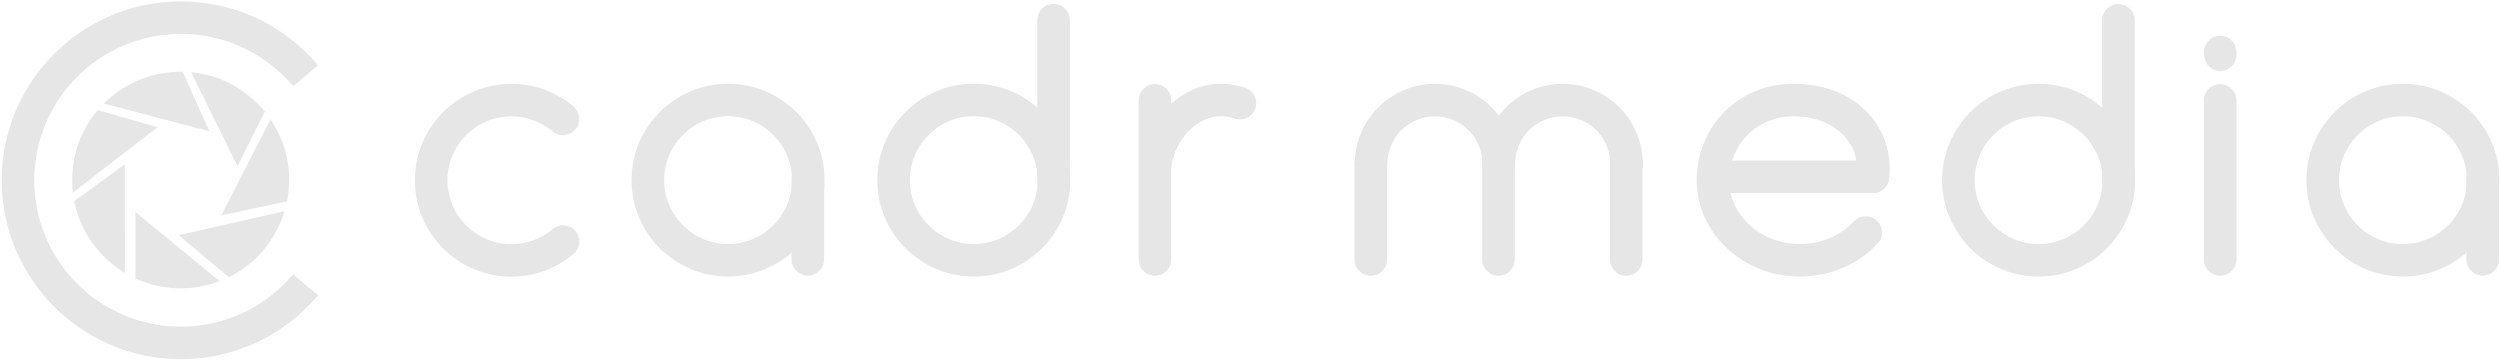 <?xml version="1.0" encoding="UTF-8" standalone="no"?> <svg xmlns="http://www.w3.org/2000/svg" xmlns:xlink="http://www.w3.org/1999/xlink" xmlns:serif="http://www.serif.com/" width="737px" height="107px" version="1.1" xml:space="preserve" style="fill-rule:evenodd;clip-rule:evenodd;stroke-linejoin:round;stroke-miterlimit:2;"><g transform="matrix(0.24,0,0,0.24,0,-150.72)"><g id="logo-narrow-white_v5" transform="matrix(1.238,0,0,0.178,-3610.329,628)"><rect x="2916.673" y="0" width="2480.157" height="2480.157" style="fill:none;"></rect><g id="old"></g><g id="media" transform="matrix(1.152,0,0,8.002,2070.248,-8675.072)"><g id="a" transform="matrix(1,0,0,1,1405.049,0)"><g transform="matrix(1.514,0,0,1.514,-757.888,-595.509)"><path d="M1424.56,1157.107C1454.866,1157.107 1479.471,1181.712 1479.471,1212.018C1479.471,1242.324 1454.866,1266.928 1424.56,1266.928C1394.254,1266.928 1369.65,1242.324 1369.65,1212.018C1369.65,1181.712 1394.254,1157.107 1424.56,1157.107ZM1424.56,1175.638C1404.481,1175.638 1388.18,1191.939 1388.18,1212.018C1388.18,1232.096 1404.481,1248.398 1424.56,1248.398C1444.639,1248.398 1460.94,1232.096 1460.94,1212.018C1460.94,1191.939 1444.639,1175.638 1424.56,1175.638Z" style="fill:rgb(230,230,230);"></path></g><g transform="matrix(1,-0,-0,0.998,-0,1.14)"><path d="M1453.593,1240.157C1453.593,1232.398 1459.872,1226.108 1467.618,1226.108C1475.364,1226.108 1481.643,1232.398 1481.643,1240.157L1481.643,1309.252C1481.643,1317.011 1475.364,1323.302 1467.618,1323.302C1459.872,1323.302 1453.593,1317.011 1453.593,1309.252L1453.593,1240.157Z" style="fill:rgb(230,230,230);"></path></g></g><g id="i" transform="matrix(1,0,0,1,62.412,0)"><g transform="matrix(1,-0,-0,0.998,1116.608,57.14)"><path d="M1453.593,1115.813C1453.593,1108.054 1459.872,1101.763 1467.618,1101.763C1475.364,1101.763 1481.643,1108.054 1481.643,1115.813L1481.643,1253.275C1481.643,1261.034 1475.364,1267.324 1467.618,1267.324C1459.872,1267.324 1453.593,1261.034 1453.593,1253.275L1453.593,1115.813Z" style="fill:rgb(230,230,230);"></path></g><g transform="matrix(1,-0,-0,0.009,1116.608,1119.462)"><path d="M1453.593,1115.813C1453.593,214.304 1459.872,-516.513 1467.618,-516.513C1475.364,-516.513 1481.643,214.304 1481.643,1115.813L1481.643,1253.274C1481.643,2154.783 1475.364,2885.601 1467.618,2885.601C1459.872,2885.601 1453.593,2154.783 1453.593,1253.275L1453.593,1115.813Z" style="fill:rgb(230,230,230);"></path></g></g><g id="d" transform="matrix(1,0,0,1,899.32,0)"><g transform="matrix(1.514,0,0,1.514,-565.888,-595.509)"><path d="M1424.56,1157.107C1454.866,1157.107 1479.471,1181.712 1479.471,1212.018C1479.471,1242.324 1454.866,1266.928 1424.56,1266.928C1394.254,1266.928 1369.65,1242.324 1369.65,1212.018C1369.65,1181.712 1394.254,1157.107 1424.56,1157.107ZM1424.56,1175.638C1404.481,1175.638 1388.18,1191.939 1388.18,1212.018C1388.18,1232.096 1404.481,1248.398 1424.56,1248.398C1444.639,1248.398 1460.94,1232.096 1460.94,1212.018C1460.94,1191.939 1444.639,1175.638 1424.56,1175.638Z" style="fill:rgb(230,230,230);"></path></g><g transform="matrix(1,-0,-0,0.998,192,1.14)"><path d="M1453.593,1102.66C1453.593,1094.901 1459.872,1088.611 1467.618,1088.611C1475.364,1088.611 1481.643,1094.901 1481.643,1102.66L1481.643,1241.159C1481.643,1248.919 1475.364,1255.209 1467.618,1255.209C1459.872,1255.209 1453.593,1248.919 1453.593,1241.159L1453.593,1102.66Z" style="fill:rgb(230,230,230);"></path></g></g><g id="e" transform="matrix(1.084,0,0,1,-172.505,0)"><g transform="matrix(1.514,0,0,1.514,109.954,-595.509)"><path d="M1452.835,1235.543C1456.067,1231.813 1461.477,1231.629 1464.918,1235.132C1468.36,1238.635 1468.53,1244.498 1465.298,1248.229C1455.408,1259.642 1440.833,1266.928 1424.56,1266.928C1394.467,1266.928 1370.366,1242.111 1370.366,1212.018C1370.366,1181.735 1392.114,1156.471 1422.39,1157.109C1454.866,1157.794 1474.293,1182.57 1471.364,1211.062C1470.841,1216.148 1466.613,1219.811 1461.921,1219.244C1457.229,1218.678 1453.849,1214.096 1454.371,1209.01C1456.243,1190.798 1442.816,1176.074 1422.058,1175.636C1401.96,1175.213 1387.464,1191.916 1387.464,1212.018C1387.464,1232.311 1404.267,1248.398 1424.56,1248.398C1435.838,1248.398 1445.98,1243.453 1452.835,1235.543Z" style="fill:rgb(230,230,230);"></path></g><g transform="matrix(1.238,0,0,0.959,-548.127,47.256)"><path d="M2320.526,1225.528C2326.3,1225.528 2330.98,1232.078 2330.98,1240.157C2330.98,1248.237 2326.3,1254.787 2320.526,1254.787L2218.034,1254.787C2212.26,1254.787 2207.58,1248.237 2207.58,1240.157C2207.58,1232.078 2212.26,1225.528 2218.034,1225.528L2320.526,1225.528Z" style="fill:rgb(230,230,230);"></path></g></g><g id="m" transform="matrix(1,0,0,1,-5.61,0)"><g transform="matrix(1,-0,-0,0.998,453,57.14)"><path d="M1453.593,1170.144C1453.593,1162.385 1459.872,1156.095 1467.618,1156.095C1475.364,1156.095 1481.643,1162.385 1481.643,1170.144L1481.643,1253.275C1481.643,1261.034 1475.364,1267.324 1467.618,1267.324C1459.872,1267.324 1453.593,1261.034 1453.593,1253.275L1453.593,1170.144Z" style="fill:rgb(230,230,230);"></path></g><g transform="matrix(1,-0,-0,0.998,563,57.14)"><path d="M1453.593,1170.144C1453.593,1162.385 1459.872,1156.095 1467.618,1156.095C1475.364,1156.095 1481.643,1162.385 1481.643,1170.144L1481.643,1253.275C1481.643,1261.034 1475.364,1267.324 1467.618,1267.324C1459.872,1267.324 1453.593,1261.034 1453.593,1253.275L1453.593,1170.144Z" style="fill:rgb(230,230,230);"></path></g><g transform="matrix(1,-0,-0,0.998,673,57.14)"><path d="M1453.593,1170.144C1453.593,1162.385 1459.872,1156.095 1467.618,1156.095C1475.364,1156.095 1481.643,1162.385 1481.643,1170.144L1481.643,1253.275C1481.643,1261.034 1475.364,1267.324 1467.618,1267.324C1459.872,1267.324 1453.593,1261.034 1453.593,1253.275L1453.593,1170.144Z" style="fill:rgb(230,230,230);"></path></g><g transform="matrix(1.382,0,0,1.382,-808.142,-446.542)"><path d="M1984.848,1209.822C1984.848,1215.428 1980.304,1219.972 1974.698,1219.972C1969.093,1219.972 1964.549,1215.428 1964.549,1209.822C1964.549,1182.257 1986.928,1159.878 2014.493,1159.878C2042.058,1159.878 2064.437,1182.257 2064.437,1209.822C2064.437,1215.428 2059.893,1219.972 2054.287,1219.972C2048.682,1219.972 2044.138,1215.428 2044.138,1209.822C2044.138,1193.461 2030.854,1180.177 2014.493,1180.177C1998.131,1180.177 1984.848,1193.461 1984.848,1209.822Z" style="fill:rgb(230,230,230);"></path></g><g transform="matrix(1.382,0,0,1.382,-698.142,-446.542)"><path d="M1984.848,1209.822C1984.848,1215.428 1980.304,1219.972 1974.698,1219.972C1969.093,1219.972 1964.549,1215.428 1964.549,1209.822C1964.549,1182.257 1986.928,1159.878 2014.493,1159.878C2042.058,1159.878 2064.437,1182.257 2064.437,1209.822C2064.437,1215.428 2059.893,1219.972 2054.287,1219.972C2048.682,1219.972 2044.138,1215.428 2044.138,1209.822C2044.138,1193.461 2030.854,1180.177 2014.493,1180.177C1998.131,1180.177 1984.848,1193.461 1984.848,1209.822Z" style="fill:rgb(230,230,230);"></path></g></g></g><g id="cadr" transform="matrix(1.152,0,0,8.005,1996.425,-8679.107)"><g id="r" transform="matrix(1,0,0,1,66.593,0)"><g transform="matrix(1,-0,-0,0.998,259,57.14)"><path d="M1453.598,1115.813C1453.598,1108.057 1459.875,1101.769 1467.618,1101.769C1475.361,1101.769 1481.638,1108.057 1481.638,1115.813L1481.638,1253.275C1481.638,1261.031 1475.361,1267.318 1467.618,1267.318C1459.875,1267.318 1453.598,1261.031 1453.598,1253.275L1453.598,1115.813Z" style="fill:rgb(230,230,230);"></path></g><g transform="matrix(1.382,0,0,1.382,-1002.142,-446.542)"><path d="M1984.737,1211.29C1983.926,1216.834 1978.775,1220.671 1973.231,1219.861C1967.686,1219.05 1963.849,1213.899 1964.66,1208.354C1968.549,1181.755 1991.275,1160.377 2014.276,1159.884C2020.036,1159.761 2025.573,1160.659 2030.731,1162.405C2036.039,1164.201 2038.885,1169.96 2037.089,1175.267C2035.293,1180.575 2029.534,1183.421 2024.227,1181.625C2021.243,1180.616 2018.041,1180.099 2014.71,1180.171C2000.383,1180.477 1987.16,1194.721 1984.737,1211.29Z" style="fill:rgb(230,230,230);"></path></g></g><g id="d1" transform="matrix(1,0,0,1,46.265,0)"><g transform="matrix(1.514,0,0,1.514,-565.888,-595.509)"><path d="M1424.56,1157.111C1454.864,1157.111 1479.467,1181.714 1479.467,1212.018C1479.467,1242.322 1454.864,1266.925 1424.56,1266.925C1394.256,1266.925 1369.653,1242.322 1369.653,1212.018C1369.653,1181.714 1394.256,1157.111 1424.56,1157.111ZM1424.56,1175.634C1404.479,1175.634 1388.176,1191.937 1388.176,1212.018C1388.176,1232.098 1404.479,1248.401 1424.56,1248.401C1444.641,1248.401 1460.944,1232.098 1460.944,1212.018C1460.944,1191.937 1444.641,1175.634 1424.56,1175.634Z" style="fill:rgb(230,230,230);"></path></g><g transform="matrix(1,-0,-0,0.998,192,1.14)"><path d="M1453.598,1102.66C1453.598,1094.904 1459.875,1088.616 1467.618,1088.616C1475.361,1088.616 1481.638,1094.904 1481.638,1102.66L1481.638,1241.159C1481.638,1248.915 1475.361,1255.203 1467.618,1255.203C1459.875,1255.203 1453.598,1248.915 1453.598,1241.159L1453.598,1102.66Z" style="fill:rgb(230,230,230);"></path></g></g><g id="a1" transform="matrix(1,0,0,1,26.637,0)"><g transform="matrix(1.514,0,0,1.514,-757.888,-595.509)"><path d="M1424.56,1157.111C1454.864,1157.111 1479.467,1181.714 1479.467,1212.018C1479.467,1242.322 1454.864,1266.925 1424.56,1266.925C1394.256,1266.925 1369.653,1242.322 1369.653,1212.018C1369.653,1181.714 1394.256,1157.111 1424.56,1157.111ZM1424.56,1175.634C1404.479,1175.634 1388.176,1191.937 1388.176,1212.018C1388.176,1232.098 1404.479,1248.401 1424.56,1248.401C1444.641,1248.401 1460.944,1232.098 1460.944,1212.018C1460.944,1191.937 1444.641,1175.634 1424.56,1175.634Z" style="fill:rgb(230,230,230);"></path></g><g transform="matrix(1,-0,-0,0.998,-0,1.14)"><path d="M1453.598,1240.157C1453.598,1232.401 1459.875,1226.114 1467.618,1226.114C1475.361,1226.114 1481.638,1232.401 1481.638,1240.157L1481.638,1309.252C1481.638,1317.008 1475.361,1323.296 1467.618,1323.296C1459.875,1323.296 1453.598,1317.008 1453.598,1309.252L1453.598,1240.157Z" style="fill:rgb(230,230,230);"></path></g></g><g id="c" transform="matrix(1.514,0,0,1.514,-917.874,-595.392)"><path d="M1424.56,1157.111C1437.996,1157.111 1450.311,1161.947 1459.859,1169.971C1463.775,1173.262 1464.281,1179.105 1460.99,1183.02C1457.7,1186.936 1451.857,1187.443 1447.941,1184.152C1441.617,1178.837 1433.46,1175.634 1424.56,1175.634C1404.479,1175.634 1388.176,1191.937 1388.176,1212.018C1388.176,1232.098 1404.479,1248.401 1424.56,1248.401C1433.49,1248.401 1441.672,1245.177 1448.005,1239.83C1451.914,1236.53 1457.757,1237.023 1461.057,1240.932C1464.357,1244.84 1463.864,1250.683 1459.955,1253.983C1450.394,1262.056 1438.041,1266.925 1424.56,1266.925C1394.256,1266.925 1369.653,1242.322 1369.653,1212.018C1369.653,1181.714 1394.256,1157.111 1424.56,1157.111Z" style="fill:rgb(230,230,230);"></path></g></g><g id="logo" transform="matrix(0.912,0,0,6.334,2715.984,-6612.244)"><path d="M460.294,1278.574L513.926,1173.904C530.901,1199.452 538.252,1229.108 531.956,1263.227L460.294,1278.574Z" style="fill:rgb(230,230,230);"></path><path d="M477.952,1225.074L507.738,1165.587C485.615,1139.509 458.689,1125.631 427.523,1122.523L477.952,1225.074Z" style="fill:rgb(230,230,230);"></path><path d="M447.538,1187.055L418.262,1121.988C384.229,1122.021 355.848,1134.072 332.463,1156.748L447.538,1187.055Z" style="fill:rgb(230,230,230);"></path><path d="M390.965,1182.48L325.956,1163.831C304.335,1189.582 295.706,1219.737 298.816,1253.871L390.965,1182.48Z" style="fill:rgb(230,230,230);"></path><path d="M300.261,1263.083L355.387,1222.921L355.407,1341.378C327.089,1323.477 307.815,1298.114 300.261,1263.083Z" style="fill:rgb(230,230,230);"></path><path d="M366.933,1274.993L366.933,1347.476C397.799,1360.904 428.384,1361.399 458.716,1350.261L366.933,1274.993Z" style="fill:rgb(230,230,230);"></path><path d="M413.983,1300.063L529.273,1273.977C518.898,1306.067 499.078,1330.427 468.476,1345.962L413.983,1300.063Z" style="fill:rgb(230,230,230);"></path><g id="outer-final" transform="matrix(1.434,0,0,1.434,-1127.105,-360.857)"><path d="M1161.519,1188.056L1180.44,1203.954C1155.5,1233.638 1118.105,1252.514 1076.338,1252.514C1001.32,1252.514 940.415,1191.609 940.415,1116.591C940.415,1041.574 1001.32,980.669 1076.338,980.669C1118.105,980.669 1155.5,999.545 1180.44,1029.229L1161.519,1045.127C1141.11,1020.837 1110.515,1005.382 1076.338,1005.382C1014.96,1005.382 965.129,1055.213 965.129,1116.591C965.129,1177.969 1014.96,1227.801 1076.338,1227.801C1110.515,1227.801 1141.11,1212.346 1161.519,1188.056Z" style="fill:rgb(230,230,230);"></path></g></g></g></g></svg> 